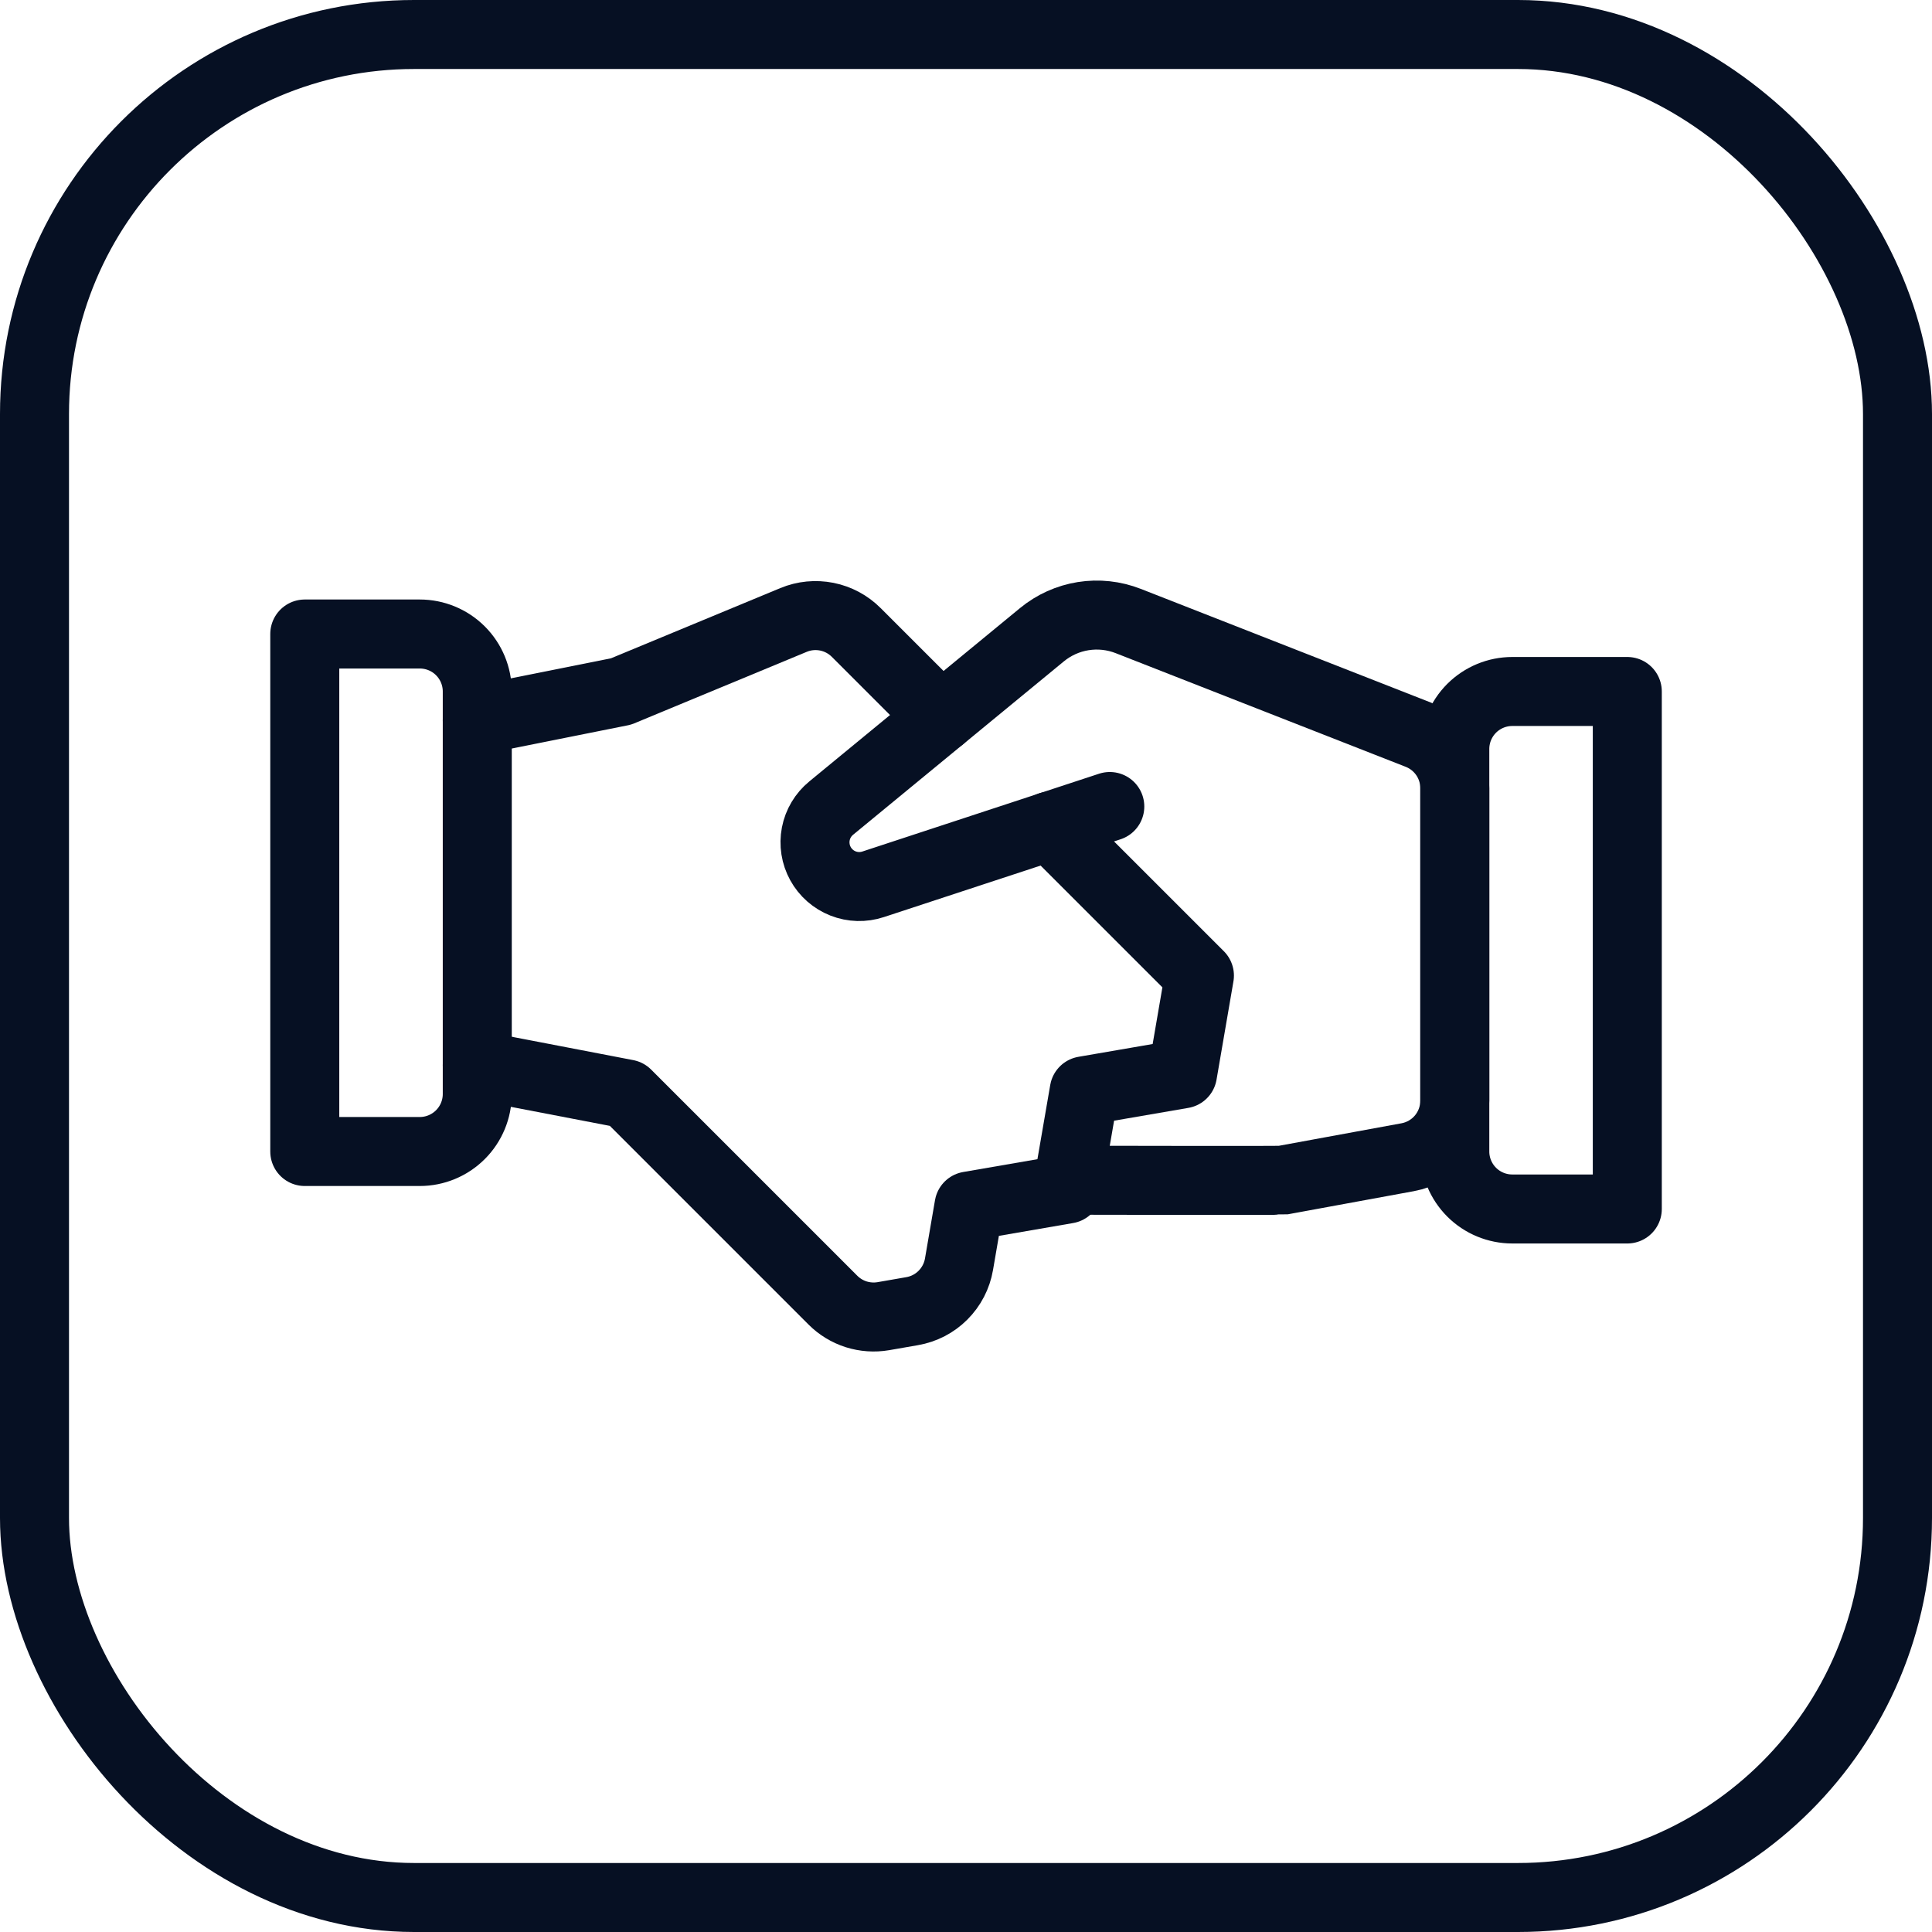 <svg width="56" height="56" viewBox="0 0 56 56" fill="none" xmlns="http://www.w3.org/2000/svg">
<rect x="1" y="1" width="54" height="54" rx="11" stroke="#061023" stroke-width="2"/>
<g clip-path="url(#clip0_823_337)">
<path d="M30.98 34.21H31.334C31.334 34.21 37.09 34.222 37.168 34.21L40.801 33.543C41.185 33.473 41.532 33.27 41.782 32.971C42.031 32.671 42.168 32.293 42.168 31.903V22.847C42.168 22.512 42.067 22.184 41.878 21.907C41.689 21.631 41.421 21.417 41.109 21.295L32.701 18C32.287 17.838 31.837 17.789 31.397 17.859C30.957 17.929 30.545 18.115 30.201 18.398L24.093 23.423C23.861 23.613 23.703 23.878 23.646 24.172C23.59 24.466 23.637 24.77 23.782 25.033C23.926 25.295 24.158 25.499 24.436 25.608C24.715 25.718 25.024 25.726 25.308 25.632L32.168 23.377" stroke="#061023" stroke-width="2" stroke-linecap="round" stroke-linejoin="round"/>
<path d="M13.834 30.877L18.167 31.71L24.142 37.685C24.331 37.874 24.562 38.015 24.817 38.096C25.071 38.176 25.341 38.195 25.604 38.15L26.437 38.005C26.777 37.947 27.09 37.785 27.333 37.541C27.577 37.297 27.739 36.984 27.797 36.645L28.087 34.957L30.936 34.465L31.427 31.618L34.276 31.127L34.766 28.278L30.432 23.945" stroke="#061023" stroke-width="2" stroke-linecap="round" stroke-linejoin="round"/>
<path d="M27.284 20.797L24.819 18.333C24.586 18.099 24.289 17.94 23.965 17.875C23.641 17.811 23.306 17.843 23.001 17.97L18.001 20.043L13.834 20.877" stroke="#061023" stroke-width="2" stroke-linecap="round" stroke-linejoin="round"/>
<path d="M8.834 18.377H12.167C12.609 18.377 13.033 18.552 13.346 18.865C13.658 19.177 13.834 19.601 13.834 20.043V31.71C13.834 32.152 13.658 32.576 13.346 32.888C13.033 33.201 12.609 33.377 12.167 33.377H8.834V18.377V18.377Z" stroke="#061023" stroke-width="2" stroke-linecap="round" stroke-linejoin="round"/>
<path d="M43.835 20.043H47.168V35.043H43.835C43.393 35.043 42.969 34.868 42.656 34.555C42.344 34.242 42.168 33.819 42.168 33.377V21.71C42.168 21.268 42.344 20.844 42.656 20.531C42.969 20.219 43.393 20.043 43.835 20.043Z" stroke="#061023" stroke-width="2" stroke-linecap="round" stroke-linejoin="round"/>
</g>
<defs>
<clipPath id="clip0_823_337">
<rect width="42" height="24" fill="white" transform="translate(7 16)"/>
</clipPath>
</defs>
</svg>
